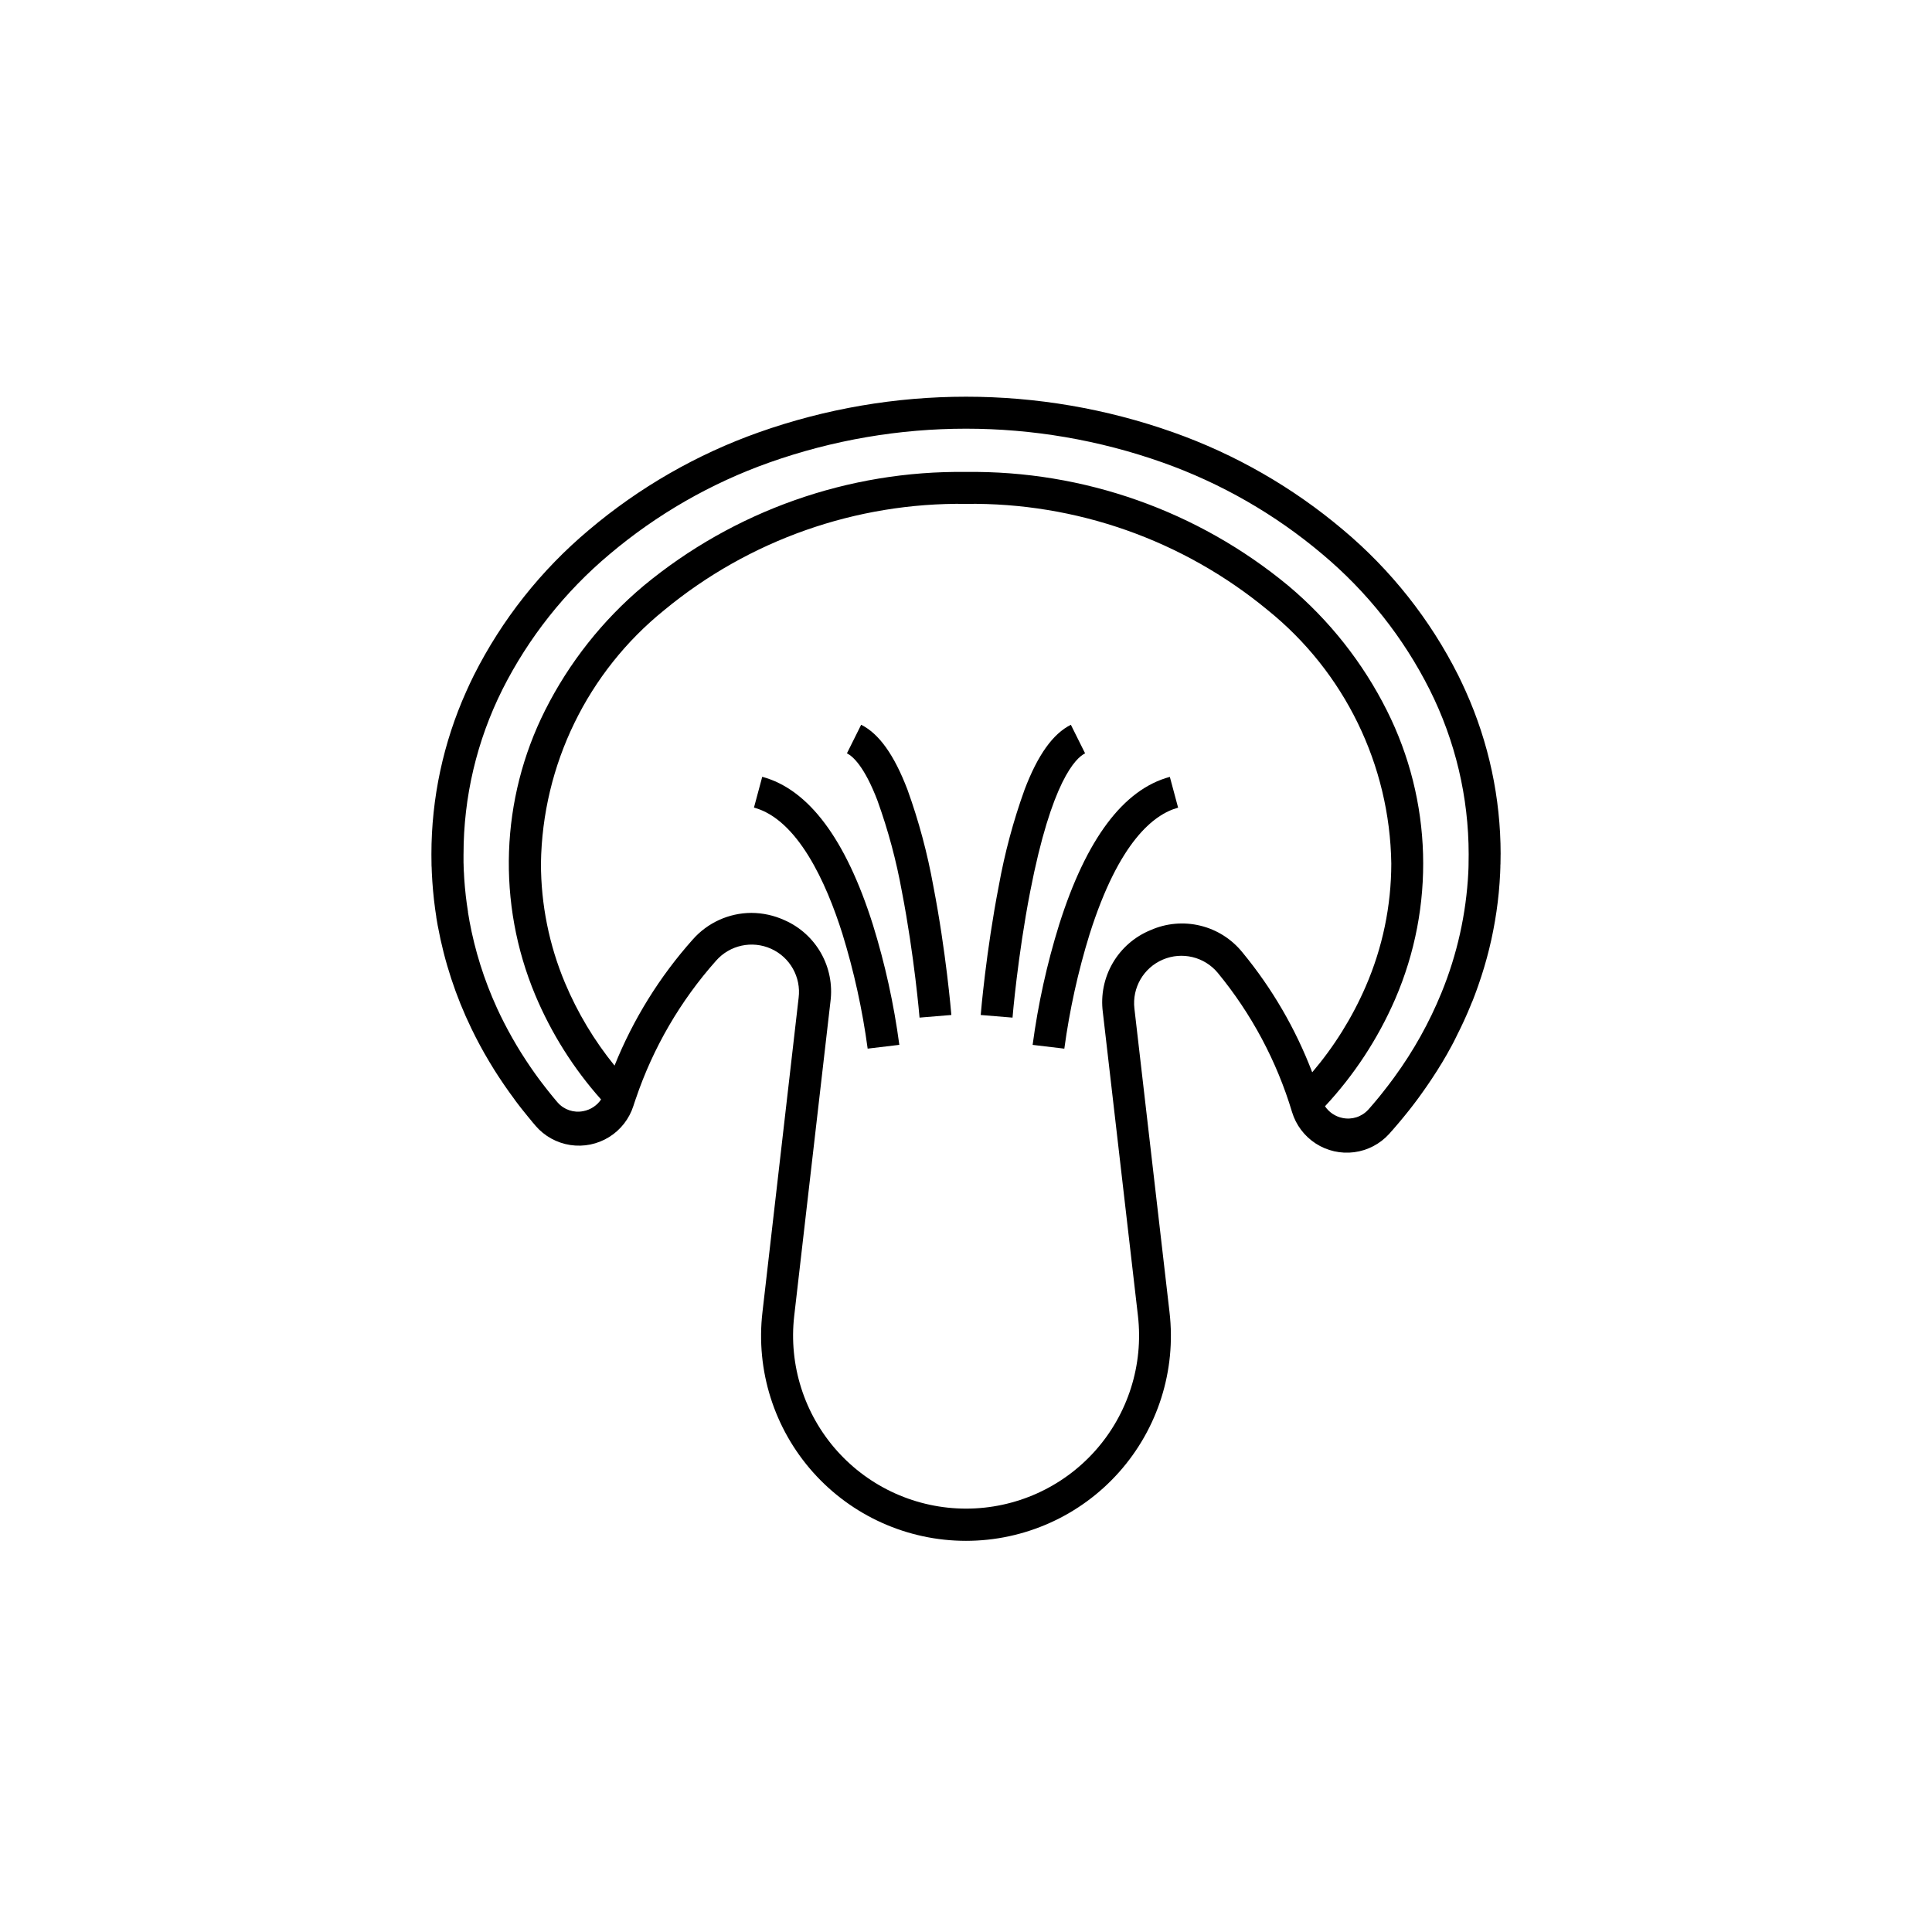 <?xml version="1.0" encoding="UTF-8"?>
<!-- Uploaded to: SVG Repo, www.svgrepo.com, Generator: SVG Repo Mixer Tools -->
<svg fill="#000000" width="800px" height="800px" version="1.1" viewBox="144 144 512 512" xmlns="http://www.w3.org/2000/svg">
 <g>
  <path d="m534.43 408.76c0.152-0.395 0.309-0.789 0.453-1.184 0.148-0.395 0.297-0.809 0.445-1.211 0.148-0.398 0.289-0.793 0.426-1.195 0.137-0.398 0.273-0.805 0.41-1.211 0.137-0.406 0.273-0.805 0.406-1.211 0.133-0.406 0.25-0.805 0.379-1.203 0.125-0.398 0.258-0.816 0.379-1.227 0.121-0.41 0.23-0.801 0.344-1.199 0.113-0.398 0.234-0.828 0.352-1.242 0.113-0.418 0.207-0.793 0.312-1.188 0.105-0.395 0.219-0.844 0.324-1.266 0.105-0.422 0.188-0.789 0.277-1.184 0.094-0.395 0.203-0.855 0.297-1.281 0.094-0.426 0.164-0.789 0.246-1.184 0.082-0.395 0.18-0.859 0.262-1.293 0.082-0.434 0.148-0.793 0.219-1.188 0.07-0.395 0.16-0.859 0.234-1.293 0.078-0.434 0.125-0.801 0.191-1.203 0.066-0.406 0.137-0.859 0.203-1.285s0.109-0.82 0.164-1.227c0.055-0.406 0.113-0.848 0.168-1.27s0.094-0.836 0.137-1.258c0.043-0.422 0.094-0.832 0.137-1.25 0.043-0.418 0.078-0.875 0.109-1.312s0.07-0.801 0.098-1.203c0.027-0.406 0.059-0.949 0.086-1.418 0-0.367 0.051-0.734 0.066-1.094 0-0.547 0.043-1.094 0.059-1.645 0-0.301 0-0.609 0.031-0.91 0.023-0.848 0.031-1.695 0.031-2.539l0.008-0.008c0.004-14.883-3.144-29.602-9.242-43.18-0.637-1.422-1.301-2.84-2-4.25-7.441-14.785-17.82-27.898-30.504-38.535-13.316-11.254-28.562-20.008-44.996-25.836-35.539-12.594-74.324-12.594-109.86 0-16.441 5.836-31.691 14.602-45.008 25.867-12.684 10.641-23.062 23.754-30.504 38.539-0.699 1.41-1.367 2.824-2 4.25-6.094 13.582-9.242 28.301-9.238 43.188 0 0.809 0.008 1.617 0.027 2.426 0 0.371 0 0.738 0.039 1.094 0.039 0.355 0 0.871 0.043 1.305s0.055 1.004 0.086 1.5c0 0.301 0.031 0.598 0.051 0.898 0.039 0.586 0.086 1.168 0.137 1.754 0 0.215 0.031 0.426 0.051 0.637 0.059 0.645 0.125 1.293 0.195 1.938 0 0.148 0.027 0.289 0.043 0.438 0.082 0.699 0.168 1.395 0.262 2.094l0.031 0.273c0.102 0.73 0.211 1.461 0.328 2.191v0.137c0.125 0.773 0.258 1.547 0.398 2.316h0.008c1.738 9.426 4.738 18.578 8.922 27.203 0.34 0.703 0.688 1.406 1.047 2.102l0.043 0.094c0.344 0.676 0.695 1.348 1.059 2.016l0.086 0.164c0.348 0.641 0.699 1.281 1.059 1.918l0.141 0.25c0.348 0.609 0.699 1.215 1.059 1.816l0.195 0.336c0.344 0.578 0.691 1.148 1.047 1.719l0.258 0.422c0.34 0.539 0.684 1.078 1.031 1.609l0.336 0.508c0.332 0.504 0.668 1.004 1.008 1.508l0.41 0.598c0.32 0.469 0.648 0.934 0.98 1.402l0.488 0.684c0.312 0.434 0.629 0.867 0.949 1.297l0.547 0.766c0.305 0.402 0.609 0.801 0.914 1.199l0.656 0.844 0.883 1.094 0.738 0.914 0.848 1.023 0.438 0.547 0.246 0.277 0.516 0.609-0.004 0.008c2.359 2.738 5.617 4.539 9.188 5.09 3.57 0.547 7.223-0.199 10.293-2.102s5.359-4.84 6.457-8.285c0.094-0.285 0.188-0.547 0.277-0.855l0.031-0.082 0.328-0.98 0.004 0.004c4.57-13.48 11.797-25.902 21.254-36.539 3.633-4.144 9.547-5.43 14.574-3.172 5.027 2.254 7.992 7.527 7.309 12.996l-9.59 83.359c-1.781 15.387 3.09 30.805 13.395 42.371 10.305 11.57 25.059 18.184 40.547 18.184 15.492 0 30.246-6.613 40.551-18.184 10.301-11.566 15.176-26.984 13.391-42.371l-9.309-80.5c-0.641-5.512 2.418-10.789 7.516-12.973 5.102-2.188 11.031-0.762 14.578 3.504 8.941 10.867 15.629 23.402 19.676 36.875 1.039 3.441 3.266 6.402 6.285 8.355 3.016 1.949 6.629 2.766 10.195 2.301 3.562-0.465 6.844-2.184 9.258-4.844 0.234-0.262 0.465-0.547 0.695-0.789l0.18-0.191 0.426-0.5 0.836-0.969 0.832-0.984 0.832-1.004 0.793-0.977 0.828-1.035 0.754-0.969 0.809-1.062 0.723-0.969 0.789-1.094 0.695-0.977 0.766-1.094 0.668-0.984c0.25-0.363 0.496-0.73 0.738-1.094l0.652-1.004c0.238-0.363 0.473-0.73 0.711-1.094l0.629-1.023c0.23-0.371 0.453-0.746 0.68-1.094l0.613-1.047c0.215-0.371 0.434-0.738 0.645-1.094 0.215-0.355 0.398-0.711 0.598-1.094 0.195-0.383 0.41-0.738 0.609-1.094 0.195-0.355 0.391-0.734 0.582-1.094 0.191-0.363 0.383-0.734 0.547-1.094 0.164-0.363 0.379-0.75 0.547-1.121 0.168-0.371 0.367-0.734 0.547-1.094 0.18-0.363 0.363-0.762 0.547-1.145 0.188-0.383 0.344-0.734 0.516-1.094 0.168-0.363 0.344-0.773 0.52-1.16 0.176-0.391 0.328-0.738 0.488-1.094 0.16-0.355 0.328-0.777 0.488-1.168 0.113-0.273 0.234-0.547 0.344-0.82l0.113-0.297 0.125-0.301c0.203-0.414 0.312-0.723 0.434-1.027zm-257.29-82.027c6.934-13.762 16.602-25.961 28.41-35.859 12.547-10.598 26.902-18.836 42.379-24.32 33.688-11.93 70.449-11.93 104.14 0 15.477 5.484 29.836 13.723 42.379 24.32 11.809 9.898 21.477 22.098 28.41 35.859 6.809 13.559 10.355 28.52 10.355 43.691 0 0.781-0.008 1.562-0.027 2.34v0.316c0 0.68-0.039 1.359-0.07 2.039v0.121c-0.559 10.949-2.965 21.723-7.117 31.871-3.238 7.918-7.426 15.418-12.469 22.324l-0.105 0.148c-0.395 0.539-0.793 1.078-1.199 1.609l-0.344 0.453c-0.336 0.438-0.676 0.875-1.02 1.309l-0.547 0.699-0.875 1.094-0.719 0.867-0.793 0.938-0.809 0.938-0.516 0.586h-0.004c-1.73 1.902-4.344 2.734-6.856 2.191-1.879-0.387-3.531-1.496-4.602-3.094 7.742-8.316 14.016-17.887 18.551-28.305 10.664-24.59 9.875-52.645-2.16-76.59-6.359-12.676-15.246-23.922-26.105-33.043-24-19.867-54.277-30.559-85.426-30.164-31.152-0.395-61.43 10.297-85.43 30.164-10.852 9.102-19.73 20.324-26.102 32.977-11.852 23.582-12.805 51.168-2.609 75.516 4.25 10.113 10.137 19.453 17.43 27.645-1.098 1.621-2.797 2.734-4.719 3.094-2.512 0.504-5.098-0.367-6.785-2.289l-0.52-0.613-0.789-0.949-0.684-0.844-0.816-1.023-0.613-0.789-0.844-1.094-0.547-0.723c-0.293-0.395-0.582-0.789-0.867-1.188l-0.465-0.652c-0.301-0.422-0.598-0.848-0.895-1.277l-0.395-0.582c-0.309-0.453-0.613-0.91-0.914-1.367l-0.324-0.5c-0.312-0.484-0.625-0.973-0.938-1.461l-0.262-0.422c-0.32-0.516-0.637-1.031-0.949-1.555l-0.203-0.344c-0.324-0.547-0.641-1.094-0.953-1.645l-0.152-0.27c-0.324-0.578-0.645-1.152-0.957-1.73l-0.105-0.195c-0.324-0.602-0.641-1.207-0.953-1.816l-0.066-0.125c-0.32-0.633-0.637-1.266-0.949-1.898l-0.031-0.066c-0.316-0.656-0.629-1.312-0.93-1.973h0.004c-3.375-7.379-5.82-15.148-7.285-23.129v-0.066c-0.129-0.699-0.25-1.395-0.363-2.094v-0.16c-0.105-0.668-0.207-1.34-0.301-2.008l-0.039-0.285c-0.086-0.629-0.164-1.266-0.242-1.895 0-0.141-0.027-0.289-0.043-0.434-0.066-0.586-0.125-1.172-0.18-1.758 0-0.203-0.031-0.406-0.051-0.609-0.043-0.547-0.094-1.059-0.125-1.59 0-0.285-0.031-0.547-0.051-0.855 0-0.453-0.055-0.902-0.078-1.359-0.023-0.453-0.027-0.809-0.043-1.215-0.016-0.406 0-0.672-0.031-1.008v-2.234l0.004 0.012c-0.012-15.156 3.516-30.105 10.301-43.656zm171.77 63.762c-4.211 1.723-7.734 4.785-10.02 8.715-2.289 3.934-3.215 8.512-2.629 13.02l9.309 80.5c1.488 12.984-2.633 25.988-11.332 35.742-8.699 9.75-21.145 15.328-34.215 15.328-13.07 0-25.516-5.578-34.215-15.328-8.699-9.754-12.824-22.758-11.332-35.742l9.609-83.359v0.004c0.566-4.426-0.316-8.914-2.516-12.797-2.199-3.879-5.598-6.945-9.688-8.73-2.75-1.254-5.734-1.91-8.762-1.922-5.949 0.023-11.609 2.594-15.539 7.062-8.785 9.855-15.793 21.156-20.719 33.406-5.398-6.652-9.824-14.043-13.141-21.945-4.199-10.02-6.363-20.773-6.363-31.641 0.383-26.121 12.359-50.723 32.688-67.133 22.469-18.562 50.809-28.539 79.953-28.148 29.145-0.391 57.48 9.586 79.949 28.148 20.363 16.406 32.371 41.02 32.762 67.168-0.008 11.227-2.324 22.336-6.805 32.633-3.57 8.223-8.344 15.871-14.152 22.695-4.394-11.52-10.633-22.246-18.477-31.762-2.844-3.535-6.769-6.031-11.18-7.098-4.406-1.07-9.043-0.656-13.188 1.184z"/>
  <path d="m424.68 389.05c-3.234 10.402-5.582 21.059-7.023 31.855l8.402 1c1.391-10.27 3.625-20.402 6.688-30.305 7.777-24.594 17.055-31.82 23.465-33.559l-2.191-8.16c-12.305 3.305-22.172 16.484-29.34 39.168z"/>
  <path d="m431.56 343.64-3.769-7.566c-4.731 2.356-8.762 7.969-12.254 17.152-3 8.32-5.293 16.879-6.856 25.582-3.375 17.391-4.727 33.504-4.781 34.176l8.43 0.695c0-0.164 1.375-16.383 4.664-33.328 5.715-29.438 12.09-35.477 14.566-36.711z"/>
  <path d="m346 349.86-2.191 8.16c11.594 3.133 19.168 19.918 23.434 33.441 3.066 9.945 5.309 20.125 6.695 30.438l8.395-1.004v0.004c-1.438-10.797-3.785-21.453-7.012-31.855-7.168-22.684-17.039-35.863-29.32-39.184z"/>
  <path d="m384.47 353.22c-3.516-9.184-7.523-14.785-12.254-17.152l-3.769 7.566c1.523 0.762 4.606 3.402 8.117 12.594l-0.004 0.004c2.828 7.844 4.988 15.91 6.465 24.117 3.285 16.941 4.656 33.164 4.664 33.328l8.43-0.695c-0.055-0.68-1.406-16.789-4.781-34.176v-0.004c-1.566-8.703-3.863-17.262-6.867-25.582z"/>
 </g>
</svg>